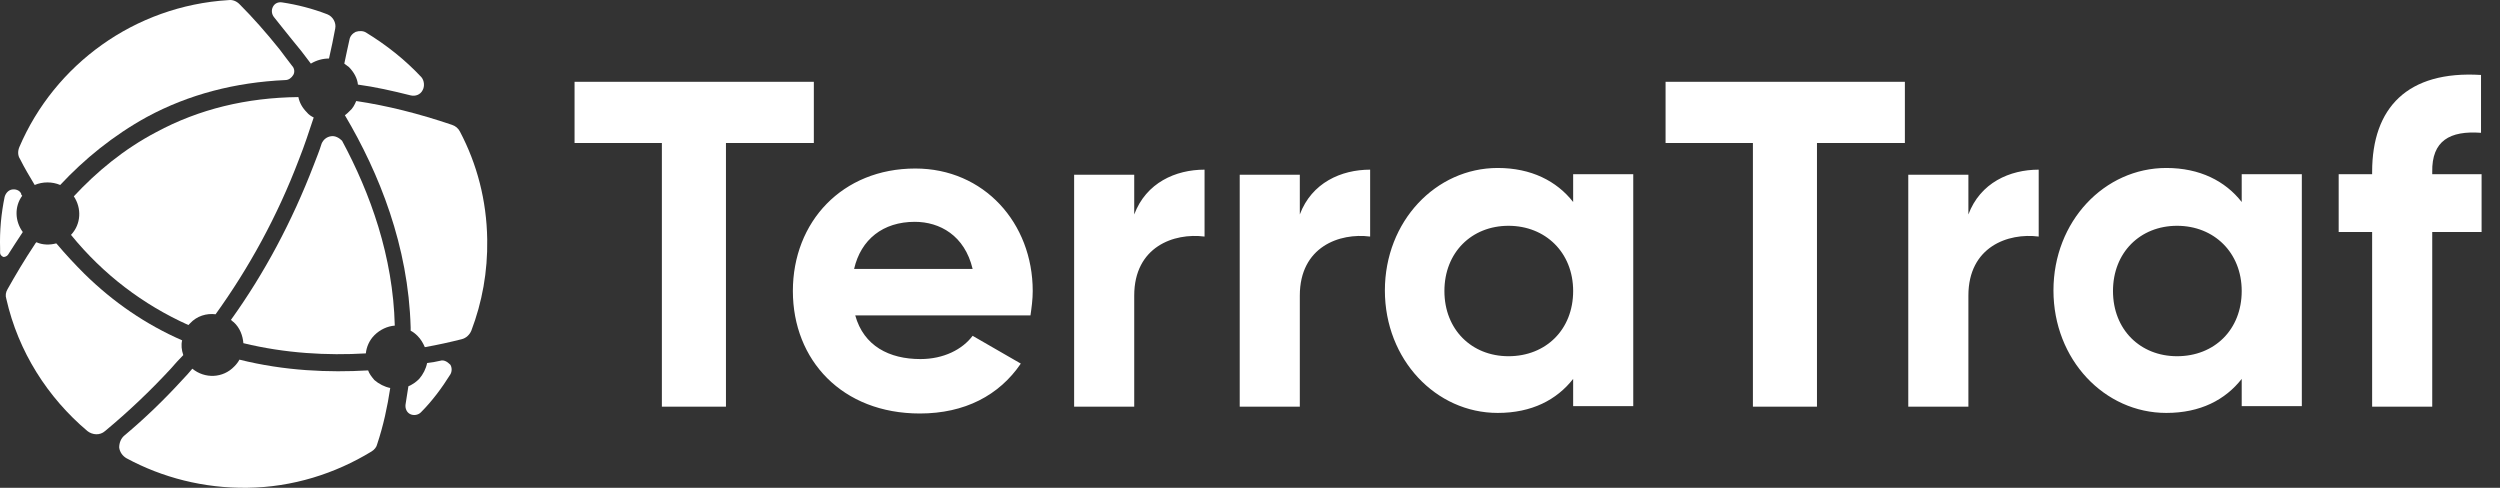 <svg xmlns="http://www.w3.org/2000/svg" width="123" height="24" fill="none" style=""><rect width="100%" height="100%" fill="#333333" stroke="none"/><rect id="backgroundrect" width="100%" height="100%" x="0" y="0" fill="none" stroke="none"/>











    <g class="currentLayer" style=""><title>Layer 1</title><path d="M40.041 4.023H28.268V7.036H32.564V20.009H35.717V7.036H40.041V4.023ZM42.078 15.518H50.699C50.755 15.127 50.81 14.736 50.81 14.318C50.81 10.97 48.411 8.291 45.035 8.291C41.436 8.291 39.009 10.914 39.009 14.318C39.009 17.721 41.436 20.344 45.258 20.344C47.462 20.344 49.164 19.451 50.224 17.889L47.853 16.522C47.351 17.192 46.43 17.666 45.286 17.666C43.752 17.666 42.496 17.024 42.078 15.518ZM42.022 13.23C42.357 11.779 43.445 10.914 45.007 10.914C46.235 10.914 47.462 11.584 47.853 13.23H42.022ZM55.804 10.551V8.598H52.847V20.009H55.804V14.541C55.804 12.142 57.757 11.444 59.264 11.639V8.347C57.841 8.347 56.39 8.989 55.804 10.551ZM63.951 10.551V8.598H60.994V20.009H63.951V14.541C63.951 12.142 65.904 11.444 67.411 11.639V8.347C65.988 8.347 64.537 8.989 63.951 10.551ZM77.399 8.598V9.938C76.59 8.905 75.334 8.264 73.688 8.264C70.647 8.264 68.136 10.886 68.136 14.29C68.136 17.694 70.647 20.316 73.688 20.316C75.362 20.316 76.59 19.674 77.399 18.642V19.981H80.356V8.57H77.399V8.598ZM74.218 17.526C72.405 17.526 71.065 16.215 71.065 14.318C71.065 12.421 72.405 11.109 74.218 11.109C76.032 11.109 77.399 12.421 77.399 14.318C77.399 16.215 76.059 17.526 74.218 17.526ZM93.72 4.023H81.946V7.036H86.243V20.009H89.395V7.036H93.72V4.023ZM96.845 10.551V8.598H93.887V20.009H96.845V14.541C96.845 12.142 98.798 11.444 100.304 11.639V8.347C98.881 8.347 97.43 8.989 96.845 10.551ZM110.292 8.598V9.938C109.483 8.905 108.228 8.264 106.582 8.264C103.54 8.264 101.03 10.886 101.03 14.29C101.03 17.694 103.54 20.316 106.582 20.316C108.256 20.316 109.483 19.674 110.292 18.642V19.981H113.25V8.57H110.292V8.598ZM107.112 17.526C105.298 17.526 103.959 16.215 103.959 14.318C103.959 12.421 105.298 11.109 107.112 11.109C108.925 11.109 110.292 12.421 110.292 14.318C110.292 16.215 108.953 17.526 107.112 17.526ZM122.066 6.534V3.688C118.439 3.465 116.709 5.306 116.709 8.459V8.57H115.063V11.416H116.709V20.009H119.666V11.416H122.094V8.57H119.666V8.459C119.639 6.924 120.531 6.422 122.066 6.534Z" fill="#ffffff" id="svg_1" class="" fill-opacity="1"/><path d="M21.655 17.75C21.432 17.805 21.237 17.833 21.014 17.861C20.958 18.14 20.818 18.419 20.623 18.642C20.456 18.81 20.288 18.921 20.093 19.005C20.037 19.312 20.009 19.591 19.953 19.898C19.926 20.093 20.009 20.288 20.177 20.372C20.344 20.456 20.567 20.428 20.707 20.288C21.265 19.73 21.739 19.089 22.158 18.419C22.241 18.28 22.241 18.084 22.158 17.945C21.99 17.777 21.823 17.694 21.655 17.75Z" fill="#ffffff" id="svg_2" class="" fill-opacity="1"/><path d="M1.707 9.101C2.098 8.933 2.572 8.933 2.962 9.101C4.134 7.845 5.557 6.673 7.231 5.753C9.296 4.637 11.583 4.051 14.039 3.939C14.206 3.939 14.345 3.828 14.429 3.688C14.513 3.549 14.485 3.353 14.373 3.242C14.15 2.963 13.955 2.684 13.76 2.433C13.09 1.596 12.42 0.842 11.779 0.201C11.639 0.061 11.444 -0.023 11.249 0.005C6.617 0.284 2.683 3.186 0.954 7.231C0.87 7.427 0.87 7.65 0.982 7.817C1.205 8.264 1.456 8.682 1.707 9.101Z" fill="#ffffff" id="svg_3" class="" fill-opacity="1"/><path d="M9.268 15.992C9.296 15.964 9.324 15.936 9.352 15.908C9.686 15.545 10.161 15.406 10.607 15.462C12.253 13.174 13.648 10.635 14.708 7.845C14.987 7.148 15.21 6.45 15.434 5.781C15.322 5.725 15.183 5.641 15.099 5.529C14.876 5.306 14.736 5.055 14.68 4.776C12.142 4.804 9.798 5.362 7.678 6.506C6.087 7.343 4.748 8.459 3.632 9.659C4.023 10.244 3.995 11.026 3.493 11.556C5.083 13.509 7.036 14.987 9.268 15.992Z" fill="#ffffff" id="svg_4" class="" fill-opacity="1"/><path d="M16.299 6.701C16.075 6.729 15.908 6.869 15.824 7.064C15.713 7.427 15.573 7.761 15.434 8.124C14.373 10.886 13.006 13.453 11.36 15.741C11.416 15.769 11.444 15.824 11.5 15.852C11.807 16.131 11.946 16.522 11.974 16.884C14.039 17.387 16.103 17.498 18 17.387C18.028 17.08 18.168 16.745 18.419 16.494C18.698 16.215 19.061 16.048 19.423 16.02C19.34 12.616 18.224 9.519 16.829 6.924C16.689 6.785 16.494 6.673 16.299 6.701Z" fill="#ffffff" id="svg_5" class="" fill-opacity="1"/><path d="M18.112 18.224C16.187 18.335 14.011 18.252 11.779 17.694C11.723 17.805 11.639 17.917 11.528 18.028C10.97 18.614 10.077 18.642 9.463 18.14C9.296 18.335 9.156 18.503 8.989 18.67C8.096 19.647 7.148 20.567 6.115 21.432C5.948 21.572 5.864 21.795 5.864 22.018C5.892 22.241 6.032 22.437 6.227 22.548C7.985 23.497 10.021 24.027 12.169 23.999C14.402 23.971 16.494 23.302 18.279 22.213C18.419 22.13 18.531 21.99 18.558 21.851C18.865 20.93 19.061 20.009 19.2 19.089C18.921 19.033 18.642 18.893 18.419 18.698C18.279 18.531 18.168 18.391 18.112 18.224Z" fill="#ffffff" id="svg_6" class="" fill-opacity="1"/><path d="M8.403 18.14C8.598 17.917 8.794 17.694 9.017 17.471C8.933 17.219 8.905 16.968 8.961 16.745C7.176 15.964 5.585 14.876 4.162 13.481C3.688 13.007 3.242 12.532 2.795 12.002C2.795 12.002 2.795 12.002 2.767 11.974C2.461 12.058 2.098 12.058 1.791 11.918C1.763 11.946 1.735 11.974 1.707 12.03C1.205 12.783 0.759 13.537 0.368 14.234C0.284 14.374 0.256 14.541 0.312 14.708C0.898 17.303 2.349 19.563 4.302 21.209C4.553 21.404 4.916 21.432 5.167 21.209C6.311 20.26 7.399 19.228 8.403 18.14Z" fill="#ffffff" id="svg_7" class="" fill-opacity="1"/><path d="M17.61 4.162C18.447 4.274 19.312 4.469 20.205 4.693C20.428 4.748 20.679 4.665 20.791 4.441C20.902 4.246 20.874 3.967 20.735 3.8C19.926 2.935 19.005 2.21 18.001 1.596C17.861 1.512 17.666 1.512 17.498 1.568C17.331 1.652 17.219 1.791 17.192 1.958C17.108 2.349 17.024 2.712 16.94 3.13C17.024 3.186 17.08 3.242 17.164 3.298C17.415 3.549 17.582 3.856 17.61 4.162Z" fill="#ffffff" id="svg_8" class="" fill-opacity="1"/><path d="M0.396 12.532C0.619 12.17 0.87 11.807 1.121 11.416C0.731 10.886 0.703 10.161 1.093 9.631C1.065 9.603 1.038 9.575 1.038 9.519C0.954 9.352 0.759 9.296 0.591 9.324C0.424 9.352 0.284 9.491 0.228 9.687C0.061 10.496 -0.023 11.361 0.005 12.225C0.005 12.309 0.005 12.365 0.005 12.448C0.005 12.532 0.089 12.616 0.173 12.644C0.228 12.644 0.34 12.616 0.396 12.532Z" fill="#ffffff" id="svg_9" class="" fill-opacity="1"/><path d="M23.971 11.779C23.943 9.854 23.468 8.068 22.631 6.478C22.548 6.311 22.408 6.199 22.241 6.143C20.595 5.585 19.032 5.195 17.526 4.971C17.442 5.167 17.358 5.334 17.191 5.474C17.107 5.557 17.052 5.613 16.968 5.669C18.67 8.543 20.093 12.114 20.204 16.103C20.204 16.159 20.204 16.215 20.204 16.271C20.316 16.327 20.427 16.41 20.539 16.522C20.706 16.689 20.818 16.885 20.902 17.08C21.543 16.968 22.157 16.829 22.715 16.689C22.938 16.634 23.106 16.466 23.189 16.271C23.719 14.876 23.998 13.369 23.971 11.779Z" fill="#ffffff" id="svg_10" class="" fill-opacity="1"/><path d="M14.373 1.958C14.68 2.321 14.987 2.712 15.294 3.13C15.573 2.963 15.88 2.879 16.187 2.879C16.298 2.377 16.41 1.875 16.494 1.4C16.549 1.121 16.382 0.814 16.103 0.703C15.378 0.424 14.624 0.229 13.871 0.117C13.676 0.089 13.508 0.173 13.425 0.34C13.341 0.508 13.369 0.703 13.48 0.842C13.759 1.205 14.066 1.568 14.373 1.958Z" fill="#ffffff" id="svg_11" class="" fill-opacity="1"/></g></svg>
